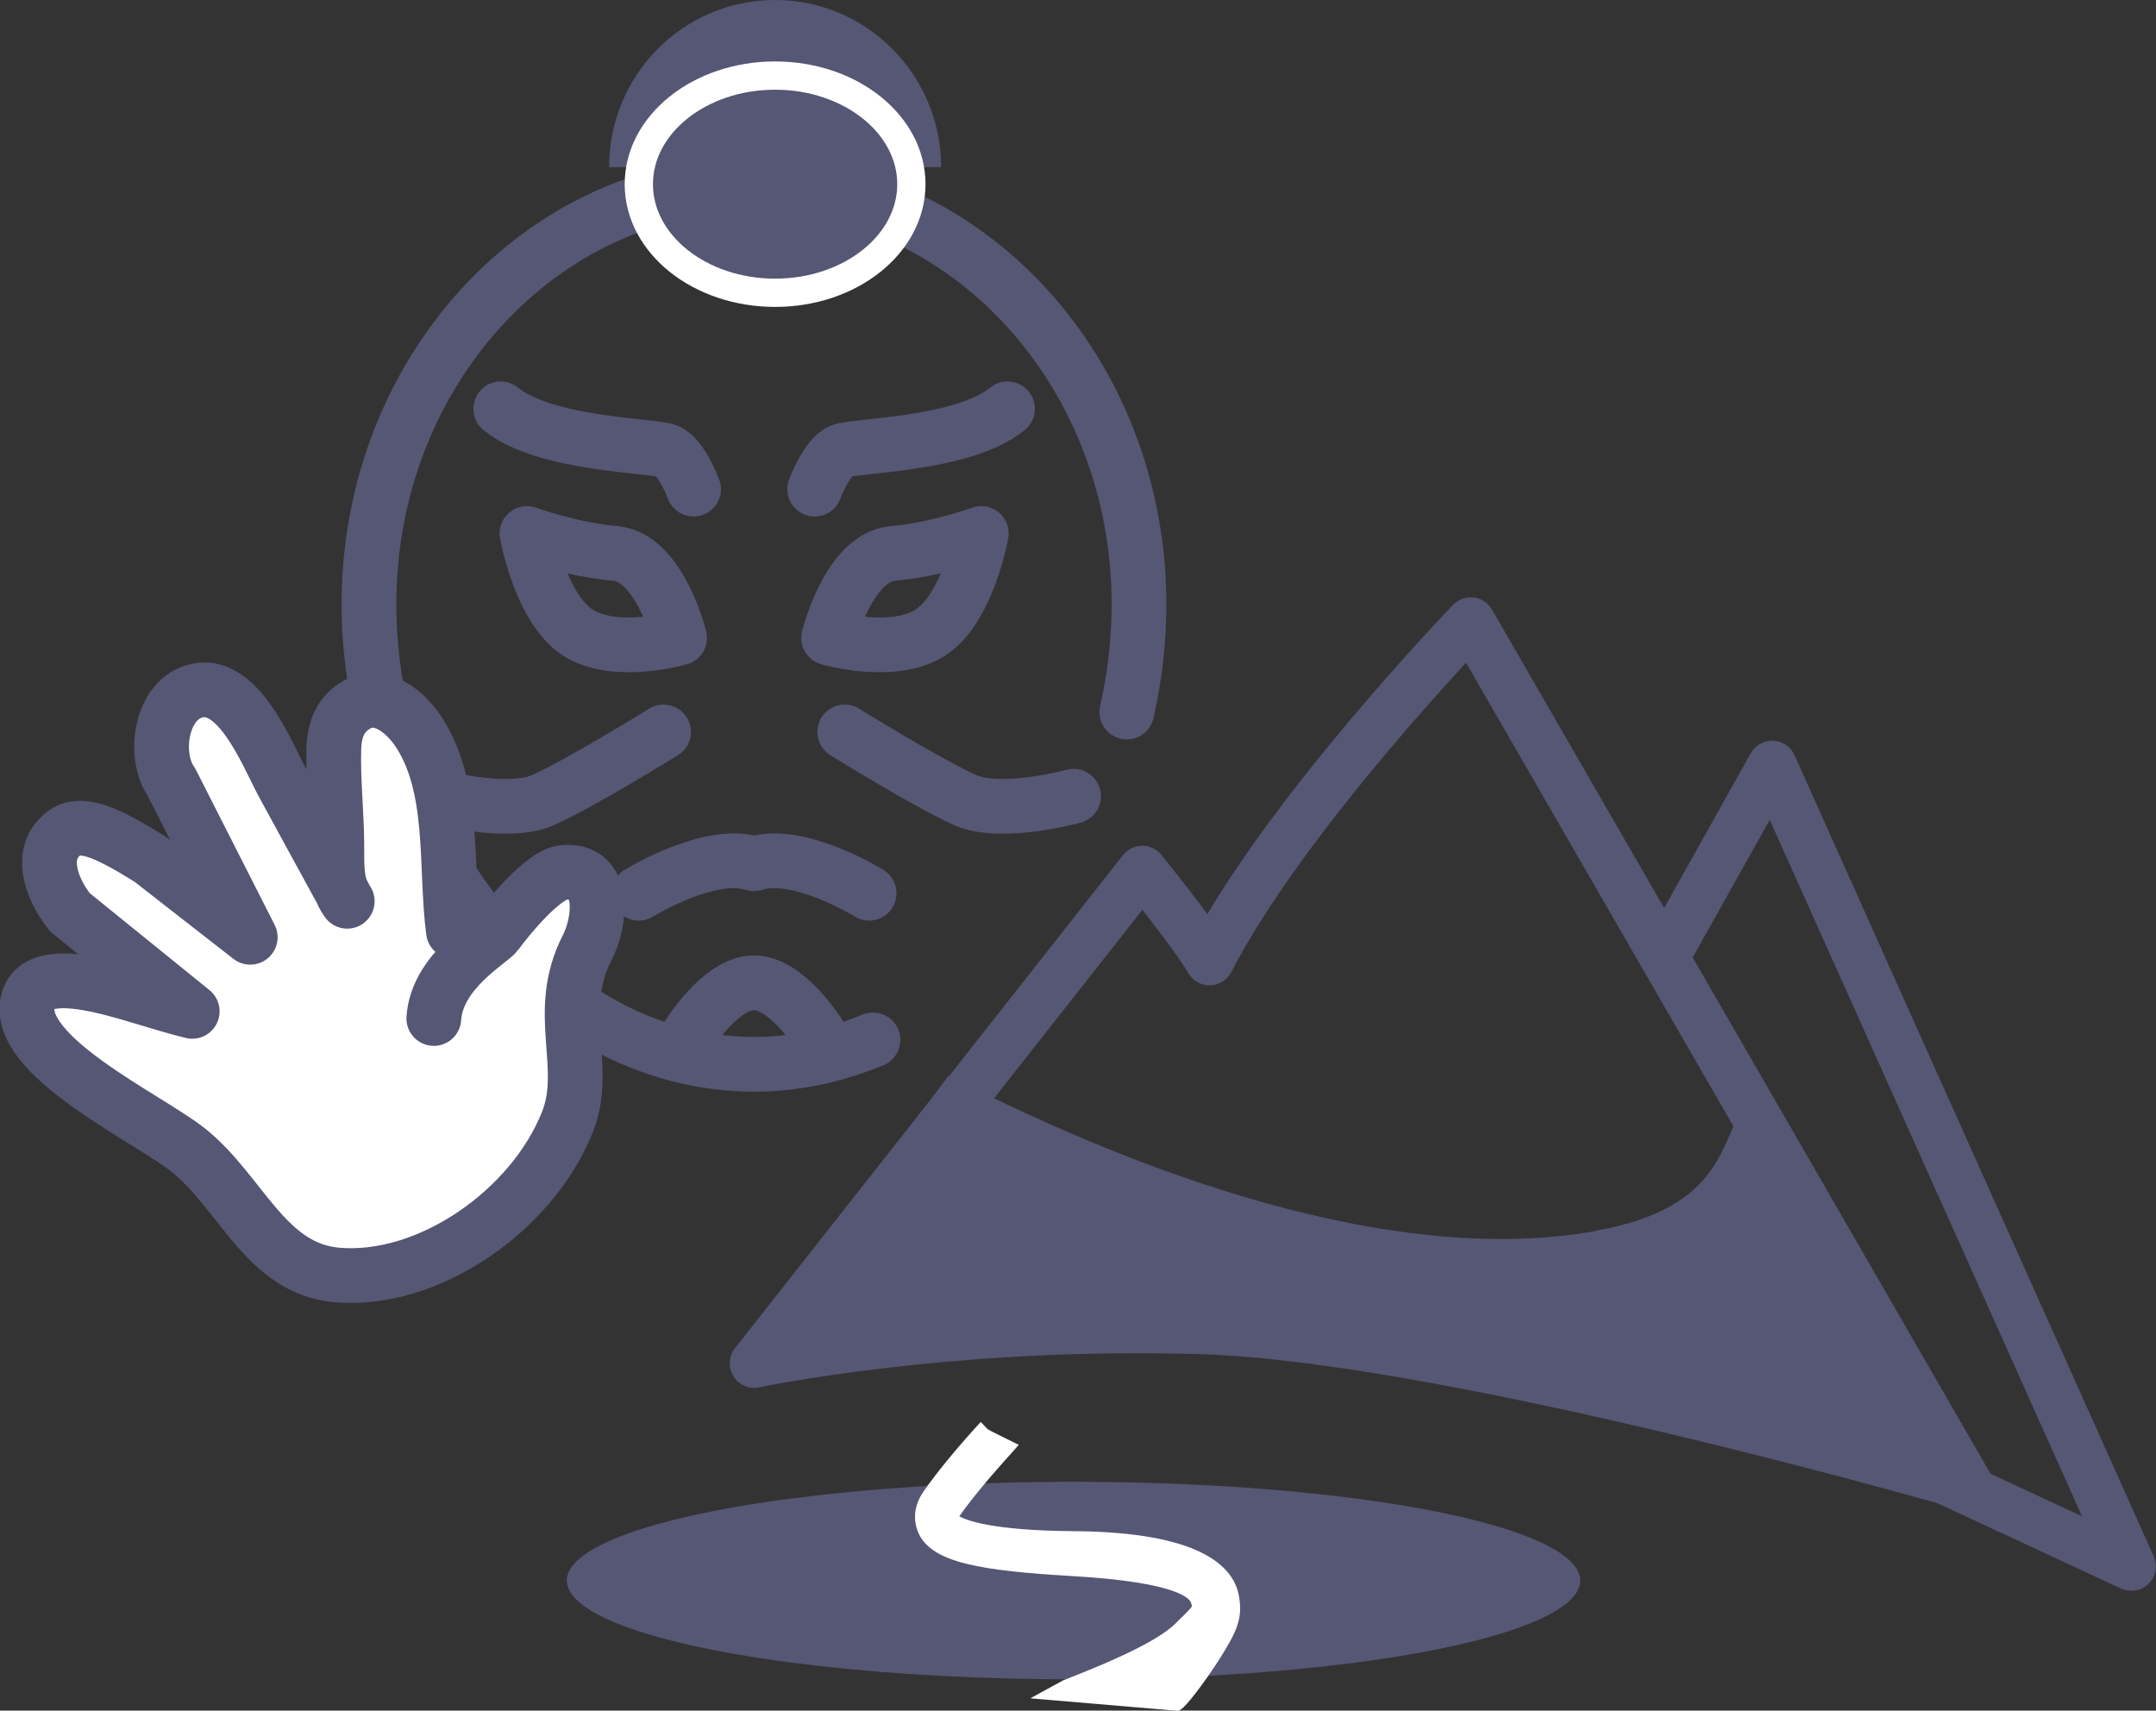 <?xml version="1.0" encoding="UTF-8"?>
<svg id="_レイヤー_2" data-name="レイヤー_2" xmlns="http://www.w3.org/2000/svg" width="72.46" height="57.49" viewBox="0 0 72.46 57.49">
  <rect x="0" y="0" width="72.46" height="57.49" fill="#333333" stroke="none"/>
  <defs>
    <style>
      .cls-1, .cls-2 {
        stroke-linecap: round;
        stroke-width: 1.84px;
      }

      .cls-1, .cls-2, .cls-3, .cls-4 {
        stroke-linejoin: round;
      }

      .cls-1, .cls-2, .cls-4 {
        stroke: #565675;
      }

      .cls-1, .cls-4 {
        fill: none;
      }

      .cls-5, .cls-2 {
        fill: #fff;
      }

      .cls-6, .cls-3 {
        fill: #565675;
      }

      .cls-3 {
        stroke: #fff;
        stroke-width: .95px;
      }

      .cls-4 {
        stroke-width: 1.65px;
      }
    </style>
  </defs>
  <g id="main">
    <g>
      <path class="cls-4" d="M49.43,20.9s-6.25,6.47-8.78,11.39c-.49-.86-2.26-3.04-2.26-3.04l-13.04,16.57s6.58-1.4,15.07-1.13,25.78,5.28,25.78,5.28l-16.77-29.07Z"/>
      <path class="cls-6" d="M53.59,41.38c-7.42,1.3-16.52-2.57-21.71-5.23-3.36,4.49-6.53,9.67-6.53,9.67,0,0,6.08-1.21,16.09-1.13s24.77,5.28,24.77,5.28c0,0-4.35-6.64-7.48-12.97-.96,1.24-.65,3.58-5.13,4.37Z"/>
      <polyline class="cls-4" points="56.05 31.99 59.56 25.72 71.63 52.64 65.07 49.59"/>
      <ellipse class="cls-6" cx="36.08" cy="53.12" rx="17.03" ry="3.32"/>
      <g>
        <path class="cls-5" d="M34.64,57.07l1.1-.6s.12-.05.28-.11c.68-.27,2.76-1.08,3.48-1.79l.13-.13c.21-.2.41-.4.43-.46h0s0-.03-.03-.11c-.03-.11-.36-.69-3.99-.9-3.05-.18-4.69-.44-5.16-1.42-.1-.21-.29-.77.15-1.41.67-.98,1.8-2.21,1.93-2.35l.25.26,1.03.51-.24.27c-.12.13-1.15,1.26-1.76,2.13.21.12,1.05.48,3.84.5,4.24.03,5.35,1.17,5.55,2.13.16.79-.07,1.25-.62,2.13-.58.91-1.16,1.64-1.32,1.73l-.09.05-4.95-.42Z"/>
        <path class="cls-5" d="M39.52,57.11l-3.6-.3c.12-.07,2.92-1.06,3.84-1.96.66-.65.74-.69.64-1.08-.15-.58-1.35-1.01-4.32-1.18s-4.48-.42-4.86-1.22c-.09-.18-.19-.56.12-1.02.68-.99,1.85-2.26,1.89-2.31l.51.52s-1.18,1.28-1.83,2.23c-.1.15-.06.27-.05.29.04.08.47.72,4.21.75,4.11.03,5.06,1.13,5.2,1.83.13.63-.03.99-.57,1.84-.69,1.08-1.16,1.59-1.19,1.6Z"/>
      </g>
      <g>
        <path class="cls-1" d="M29.21,30.02s-2.38-1.48-3.87-.99c-1.48-.49-3.87.99-3.87.99"/>
        <path class="cls-1" d="M27.57,34.83s-1.1-1.8-2.23-1.8-2.23,1.8-2.23,1.8"/>
        <g>
          <path class="cls-1" d="M27.85,21.43s.67-2.7,2.16-2.83c1.48-.13,2.97-.67,2.97-.67,0,0-.45,2.52-1.71,3.33-1.26.81-3.42.18-3.42.18Z"/>
          <path class="cls-1" d="M27.38,16.44s.4-1.08.88-1.28c.47-.2,4.11-.2,5.6-1.42"/>
          <path class="cls-1" d="M28.39,24.6s2.83,1.75,4.05,2.29c1.21.54,3.64-.13,3.64-.13"/>
          <path class="cls-1" d="M22.84,21.43s-.67-2.7-2.16-2.83c-1.48-.13-2.97-.67-2.97-.67,0,0,.45,2.52,1.71,3.33,1.26.81,3.42.18,3.42.18Z"/>
          <path class="cls-1" d="M23.31,16.44s-.4-1.08-.88-1.28-4.11-.2-5.6-1.42"/>
          <path class="cls-1" d="M22.3,24.6s-2.83,1.75-4.05,2.29c-1.21.54-3.64-.13-3.64-.13"/>
        </g>
        <path class="cls-1" d="M37.87,23.93c.27-1.18.41-2.4.41-3.62,0-7.8-5.79-14.12-12.94-14.12s-12.94,6.32-12.94,14.12,5.79,15.46,12.94,15.46c1.4,0,2.74-.3,4-.82"/>
      </g>
      <path class="cls-2" d="M14.58,34.23c.1-1.59,1.91-2.59,2.11-2.87.38-.52,1.57-1.98,2.25-2.04,1.44-.13,1.25,1.65.8,2.52-1.13,2.2.08,3.99-.67,5.87-1.18,2.97-4.67,5.41-7.75,5.14-2.4-.21-3.21-2.78-5.01-4.21-1.35-1.07-5.85-3.16-5.37-5.01.22-.84,1.4-.72,2.35-.52,1.02.22,2.14.63,3.17.88l-4.1-3.32c-.53-.64-1.1-1.87-.3-2.59.58-.53,1.42-.18,2.99.8l3.36,2.62s-2.65-5.22-2.65-5.22c-.61-.86-.38-2.68.75-3.04,1.47-.47,2.46,2.09,2.98,3.06.7,1.28,1.39,2.56,2.09,3.83.03.05.05.11.09.16-.41-.56-.34-1.29-.35-1.95-.01-1.06-.13-2.13-.1-3.19.02-.62.21-1.15.78-1.47.76-.43,1.55.19,1.99.8,1.34,1.89.96,4.65,1.25,6.82"/>
      <path class="cls-6" d="M20.47,5.62c0-3.11,2.5-5.62,5.58-5.62s5.58,2.52,5.58,5.62"/>
      <ellipse class="cls-3" cx="26.05" cy="6.19" rx="4.58" ry="3.65"/>
    </g>
  </g>
</svg>